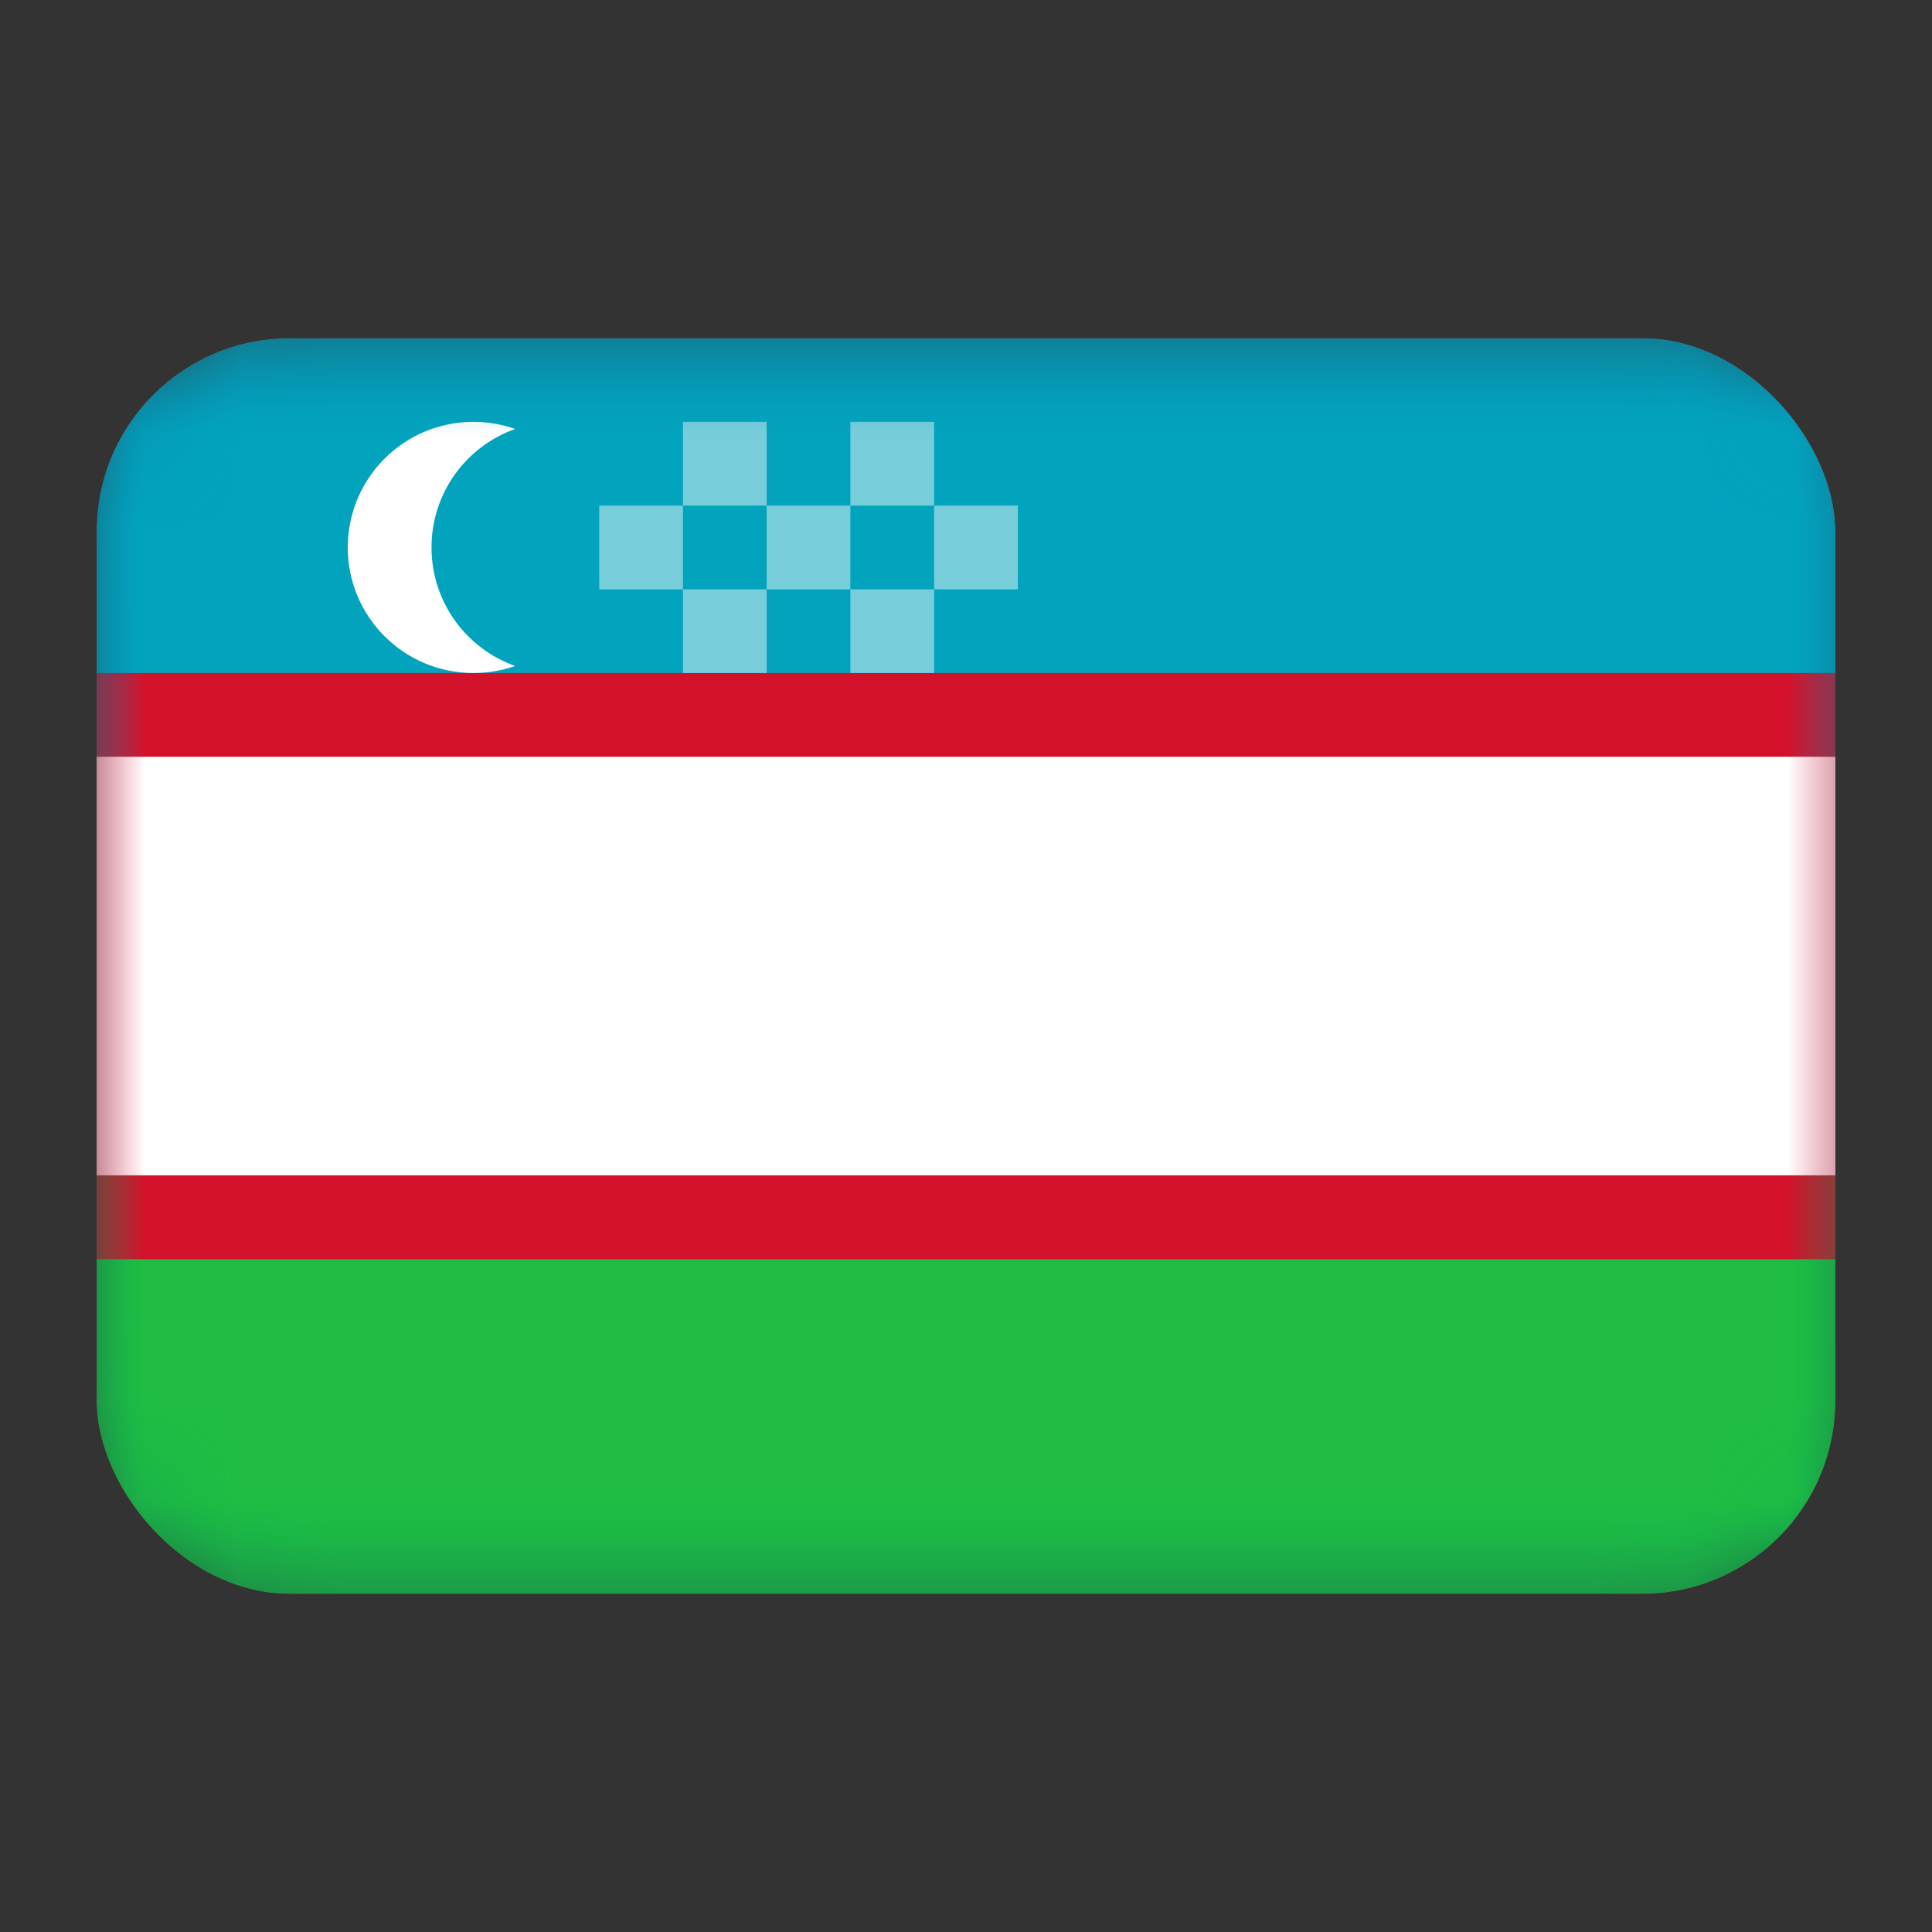 <svg width="20" height="20" viewBox="0 0 20 20" fill="none" xmlns="http://www.w3.org/2000/svg">
<rect x="0" y="0" width="20" height="20" fill="#333333" stroke="none"/>
<g clip-path="url(#clip0_3846_270)">
<g clip-path="url(#clip1_3846_270)">
<mask id="mask0_3846_270" style="mask-type:alpha" maskUnits="userSpaceOnUse" x="1" y="3" width="19" height="14">
<path d="M17.467 3.5H2.733C1.776 3.5 1 4.276 1 5.233V14.767C1 15.724 1.776 16.5 2.733 16.5H17.467C18.424 16.5 19.2 15.724 19.2 14.767V5.233C19.2 4.276 18.424 3.5 17.467 3.5Z" fill="white"/>
</mask>
<g mask="url(#mask0_3846_270)">
<path d="M17.467 3.5H2.733C1.776 3.5 1 4.276 1 5.233V14.767C1 15.724 1.776 16.5 2.733 16.5H17.467C18.424 16.5 19.2 15.724 19.2 14.767V5.233C19.2 4.276 18.424 3.5 17.467 3.5Z" fill="#E3002E"/>
<path fill-rule="evenodd" clip-rule="evenodd" d="M1 12.168H19.2V16.501H1V12.168Z" fill="#00AF62"/>
<path fill-rule="evenodd" clip-rule="evenodd" d="M1 3.5H19.2V7.833H1V3.5Z" fill="#0097C5"/>
<path fill-rule="evenodd" clip-rule="evenodd" d="M11.398 9.566H12.265V10.433H11.398V9.566Z" fill="#FBDCE2"/>
<path fill-rule="evenodd" clip-rule="evenodd" d="M11.83 11.299C11.434 11.825 10.805 12.165 10.096 12.165C8.9 12.165 7.93 11.195 7.93 9.999C7.93 8.803 8.9 7.832 10.096 7.832C10.805 7.832 11.434 8.173 11.83 8.699H10.53C9.812 8.699 9.23 9.281 9.23 9.999C9.23 10.716 9.812 11.299 10.53 11.299H11.83Z" fill="white"/>
</g>
</g>
<g clip-path="url(#clip2_3846_270)">
<mask id="mask1_3846_270" style="mask-type:alpha" maskUnits="userSpaceOnUse" x="1" y="3" width="19" height="14">
<path d="M17.467 3.5H2.733C1.776 3.5 1 4.276 1 5.233V14.767C1 15.724 1.776 16.5 2.733 16.5H17.467C18.424 16.5 19.2 15.724 19.2 14.767V5.233C19.2 4.276 18.424 3.5 17.467 3.5Z" fill="white"/>
</mask>
<g mask="url(#mask1_3846_270)">
<path d="M17.467 3.5H2.733C1.776 3.5 1 4.276 1 5.233V14.767C1 15.724 1.776 16.5 2.733 16.5H17.467C18.424 16.5 19.2 15.724 19.2 14.767V5.233C19.2 4.276 18.424 3.5 17.467 3.5Z" fill="#D4112A"/>
<path fill-rule="evenodd" clip-rule="evenodd" d="M1 13.035H19.2V16.502H1V13.035Z" fill="#20BD42"/>
<path fill-rule="evenodd" clip-rule="evenodd" d="M1 3.5H19.2V6.967H1V3.5Z" fill="#02A3BD"/>
<path fill-rule="evenodd" clip-rule="evenodd" d="M1 7.834H19.2V12.167H1V7.834ZM5.333 6.894C5.198 6.941 5.052 6.967 4.9 6.967C4.182 6.967 3.6 6.385 3.6 5.667C3.6 4.95 4.182 4.367 4.9 4.367C5.052 4.367 5.198 4.393 5.333 4.441C4.828 4.619 4.467 5.101 4.467 5.667C4.467 6.233 4.828 6.716 5.333 6.894Z" fill="white"/>
<path fill-rule="evenodd" clip-rule="evenodd" d="M6.203 5.234H7.07V6.101H6.203V5.234ZM7.07 4.367H7.936V5.234H7.07V4.367ZM7.936 5.234H8.803V6.101H7.936V5.234ZM8.803 4.367H9.67V5.234H8.803V4.367ZM9.67 5.234H10.537V6.101H9.67V5.234ZM8.803 6.101H9.67V6.967H8.803V6.101ZM7.07 6.101H7.936V6.967H7.07V6.101Z" fill="#78CDDB"/>
</g>
</g>
</g>
<defs>
<clipPath id="clip0_3846_270">
<rect x="1" y="3.5" width="18" height="13" rx="2" fill="white"/>
</clipPath>
<clipPath id="clip1_3846_270">
<rect width="18.2" height="13" fill="white" transform="translate(1 3.5)"/>
</clipPath>
<clipPath id="clip2_3846_270">
<rect width="18.2" height="13" fill="white" transform="translate(1 3.5)"/>
</clipPath>
</defs>
</svg>
